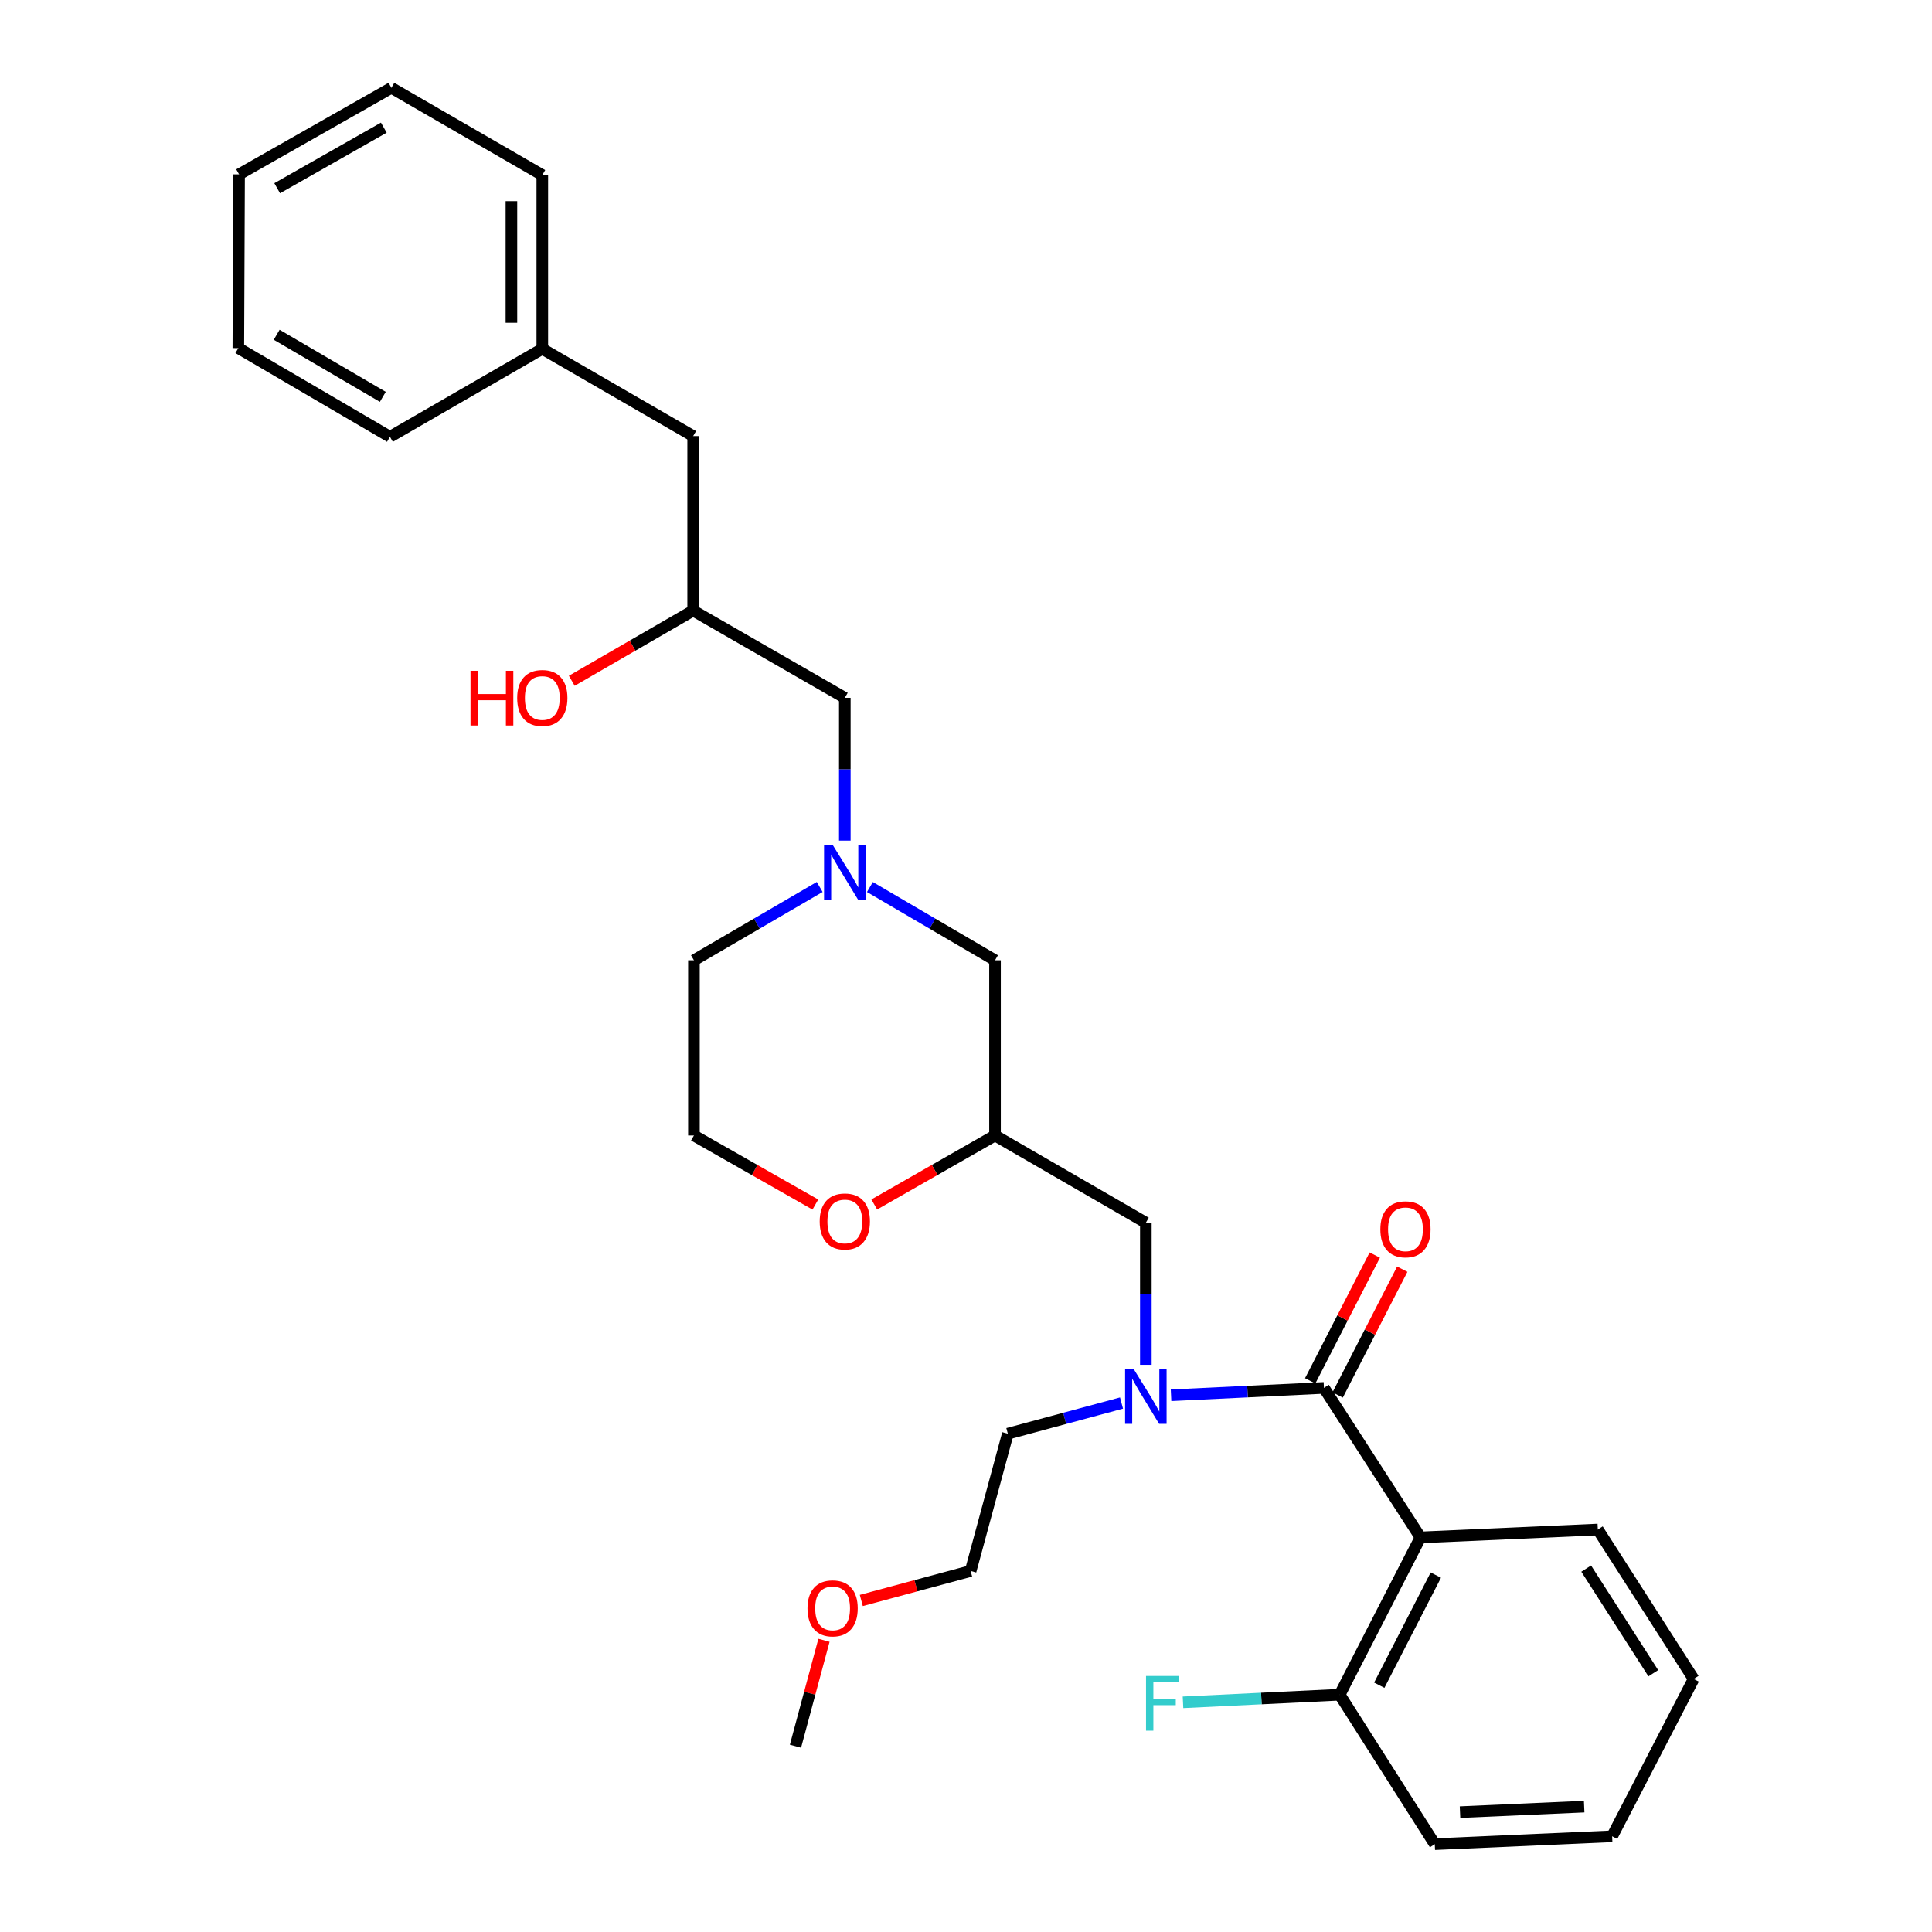 <?xml version='1.0' encoding='iso-8859-1'?>
<svg version='1.1' baseProfile='full'
              xmlns='http://www.w3.org/2000/svg'
                      xmlns:rdkit='http://www.rdkit.org/xml'
                      xmlns:xlink='http://www.w3.org/1999/xlink'
                  xml:space='preserve'
width='1000px' height='1000px' viewBox='0 0 1000 1000'>
<!-- END OF HEADER -->
<rect style='opacity:1.0;fill:#FFFFFF;stroke:none' width='1000' height='1000' x='0' y='0'> </rect>
<path class='bond-0' d='M 685.267,718.383 L 735.239,795.751' style='fill:none;fill-rule:evenodd;stroke:#000000;stroke-width:6px;stroke-linecap:butt;stroke-linejoin:miter;stroke-opacity:1' />
<path class='bond-1' d='M 685.267,718.383 L 645.701,720.289' style='fill:none;fill-rule:evenodd;stroke:#000000;stroke-width:6px;stroke-linecap:butt;stroke-linejoin:miter;stroke-opacity:1' />
<path class='bond-1' d='M 645.701,720.289 L 606.134,722.195' style='fill:none;fill-rule:evenodd;stroke:#0000FF;stroke-width:6px;stroke-linecap:butt;stroke-linejoin:miter;stroke-opacity:1' />
<path class='bond-6' d='M 692.377,722.035 L 709.094,689.483' style='fill:none;fill-rule:evenodd;stroke:#000000;stroke-width:6px;stroke-linecap:butt;stroke-linejoin:miter;stroke-opacity:1' />
<path class='bond-6' d='M 709.094,689.483 L 725.812,656.932' style='fill:none;fill-rule:evenodd;stroke:#FF0000;stroke-width:6px;stroke-linecap:butt;stroke-linejoin:miter;stroke-opacity:1' />
<path class='bond-6' d='M 678.158,714.732 L 694.875,682.18' style='fill:none;fill-rule:evenodd;stroke:#000000;stroke-width:6px;stroke-linecap:butt;stroke-linejoin:miter;stroke-opacity:1' />
<path class='bond-6' d='M 694.875,682.18 L 711.592,649.629' style='fill:none;fill-rule:evenodd;stroke:#FF0000;stroke-width:6px;stroke-linecap:butt;stroke-linejoin:miter;stroke-opacity:1' />
<path class='bond-5' d='M 735.239,795.751 L 693.42,877.178' style='fill:none;fill-rule:evenodd;stroke:#000000;stroke-width:6px;stroke-linecap:butt;stroke-linejoin:miter;stroke-opacity:1' />
<path class='bond-5' d='M 743.185,815.268 L 713.912,872.266' style='fill:none;fill-rule:evenodd;stroke:#000000;stroke-width:6px;stroke-linecap:butt;stroke-linejoin:miter;stroke-opacity:1' />
<path class='bond-13' d='M 735.239,795.751 L 827.029,791.675' style='fill:none;fill-rule:evenodd;stroke:#000000;stroke-width:6px;stroke-linecap:butt;stroke-linejoin:miter;stroke-opacity:1' />
<path class='bond-4' d='M 593.087,706.415 L 593.087,669.648' style='fill:none;fill-rule:evenodd;stroke:#0000FF;stroke-width:6px;stroke-linecap:butt;stroke-linejoin:miter;stroke-opacity:1' />
<path class='bond-4' d='M 593.087,669.648 L 593.087,632.881' style='fill:none;fill-rule:evenodd;stroke:#000000;stroke-width:6px;stroke-linecap:butt;stroke-linejoin:miter;stroke-opacity:1' />
<path class='bond-17' d='M 580.497,726.217 L 551.079,734.147' style='fill:none;fill-rule:evenodd;stroke:#0000FF;stroke-width:6px;stroke-linecap:butt;stroke-linejoin:miter;stroke-opacity:1' />
<path class='bond-17' d='M 551.079,734.147 L 521.66,742.077' style='fill:none;fill-rule:evenodd;stroke:#000000;stroke-width:6px;stroke-linecap:butt;stroke-linejoin:miter;stroke-opacity:1' />
<path class='bond-2' d='M 450.268,459.128 L 482.643,478.086' style='fill:none;fill-rule:evenodd;stroke:#0000FF;stroke-width:6px;stroke-linecap:butt;stroke-linejoin:miter;stroke-opacity:1' />
<path class='bond-2' d='M 482.643,478.086 L 515.017,497.043' style='fill:none;fill-rule:evenodd;stroke:#000000;stroke-width:6px;stroke-linecap:butt;stroke-linejoin:miter;stroke-opacity:1' />
<path class='bond-9' d='M 437.276,435.103 L 437.276,398.149' style='fill:none;fill-rule:evenodd;stroke:#0000FF;stroke-width:6px;stroke-linecap:butt;stroke-linejoin:miter;stroke-opacity:1' />
<path class='bond-9' d='M 437.276,398.149 L 437.276,361.196' style='fill:none;fill-rule:evenodd;stroke:#000000;stroke-width:6px;stroke-linecap:butt;stroke-linejoin:miter;stroke-opacity:1' />
<path class='bond-15' d='M 424.276,459.098 L 391.728,478.071' style='fill:none;fill-rule:evenodd;stroke:#0000FF;stroke-width:6px;stroke-linecap:butt;stroke-linejoin:miter;stroke-opacity:1' />
<path class='bond-15' d='M 391.728,478.071 L 359.18,497.043' style='fill:none;fill-rule:evenodd;stroke:#000000;stroke-width:6px;stroke-linecap:butt;stroke-linejoin:miter;stroke-opacity:1' />
<path class='bond-3' d='M 515.017,587.732 L 593.087,632.881' style='fill:none;fill-rule:evenodd;stroke:#000000;stroke-width:6px;stroke-linecap:butt;stroke-linejoin:miter;stroke-opacity:1' />
<path class='bond-7' d='M 515.017,587.732 L 483.766,605.585' style='fill:none;fill-rule:evenodd;stroke:#000000;stroke-width:6px;stroke-linecap:butt;stroke-linejoin:miter;stroke-opacity:1' />
<path class='bond-7' d='M 483.766,605.585 L 452.515,623.438' style='fill:none;fill-rule:evenodd;stroke:#FF0000;stroke-width:6px;stroke-linecap:butt;stroke-linejoin:miter;stroke-opacity:1' />
<path class='bond-8' d='M 515.017,587.732 L 515.017,497.043' style='fill:none;fill-rule:evenodd;stroke:#000000;stroke-width:6px;stroke-linecap:butt;stroke-linejoin:miter;stroke-opacity:1' />
<path class='bond-11' d='M 693.42,877.178 L 652.871,879.146' style='fill:none;fill-rule:evenodd;stroke:#000000;stroke-width:6px;stroke-linecap:butt;stroke-linejoin:miter;stroke-opacity:1' />
<path class='bond-11' d='M 652.871,879.146 L 612.321,881.115' style='fill:none;fill-rule:evenodd;stroke:#33CCCC;stroke-width:6px;stroke-linecap:butt;stroke-linejoin:miter;stroke-opacity:1' />
<path class='bond-20' d='M 693.42,877.178 L 742.645,954.545' style='fill:none;fill-rule:evenodd;stroke:#000000;stroke-width:6px;stroke-linecap:butt;stroke-linejoin:miter;stroke-opacity:1' />
<path class='bond-14' d='M 422.03,623.473 L 390.605,605.603' style='fill:none;fill-rule:evenodd;stroke:#FF0000;stroke-width:6px;stroke-linecap:butt;stroke-linejoin:miter;stroke-opacity:1' />
<path class='bond-14' d='M 390.605,605.603 L 359.18,587.732' style='fill:none;fill-rule:evenodd;stroke:#000000;stroke-width:6px;stroke-linecap:butt;stroke-linejoin:miter;stroke-opacity:1' />
<path class='bond-10' d='M 437.276,361.196 L 358.78,316.038' style='fill:none;fill-rule:evenodd;stroke:#000000;stroke-width:6px;stroke-linecap:butt;stroke-linejoin:miter;stroke-opacity:1' />
<path class='bond-12' d='M 358.78,316.038 L 358.78,225.722' style='fill:none;fill-rule:evenodd;stroke:#000000;stroke-width:6px;stroke-linecap:butt;stroke-linejoin:miter;stroke-opacity:1' />
<path class='bond-18' d='M 358.78,316.038 L 327.364,334.206' style='fill:none;fill-rule:evenodd;stroke:#000000;stroke-width:6px;stroke-linecap:butt;stroke-linejoin:miter;stroke-opacity:1' />
<path class='bond-18' d='M 327.364,334.206 L 295.948,352.374' style='fill:none;fill-rule:evenodd;stroke:#FF0000;stroke-width:6px;stroke-linecap:butt;stroke-linejoin:miter;stroke-opacity:1' />
<path class='bond-16' d='M 358.78,225.722 L 280.693,180.564' style='fill:none;fill-rule:evenodd;stroke:#000000;stroke-width:6px;stroke-linecap:butt;stroke-linejoin:miter;stroke-opacity:1' />
<path class='bond-25' d='M 827.029,791.675 L 876.636,869.034' style='fill:none;fill-rule:evenodd;stroke:#000000;stroke-width:6px;stroke-linecap:butt;stroke-linejoin:miter;stroke-opacity:1' />
<path class='bond-25' d='M 821.014,811.908 L 855.739,866.059' style='fill:none;fill-rule:evenodd;stroke:#000000;stroke-width:6px;stroke-linecap:butt;stroke-linejoin:miter;stroke-opacity:1' />
<path class='bond-31' d='M 359.18,587.732 L 359.18,497.043' style='fill:none;fill-rule:evenodd;stroke:#000000;stroke-width:6px;stroke-linecap:butt;stroke-linejoin:miter;stroke-opacity:1' />
<path class='bond-22' d='M 280.693,180.564 L 280.693,90.621' style='fill:none;fill-rule:evenodd;stroke:#000000;stroke-width:6px;stroke-linecap:butt;stroke-linejoin:miter;stroke-opacity:1' />
<path class='bond-22' d='M 264.708,167.073 L 264.708,104.113' style='fill:none;fill-rule:evenodd;stroke:#000000;stroke-width:6px;stroke-linecap:butt;stroke-linejoin:miter;stroke-opacity:1' />
<path class='bond-23' d='M 280.693,180.564 L 201.842,226.095' style='fill:none;fill-rule:evenodd;stroke:#000000;stroke-width:6px;stroke-linecap:butt;stroke-linejoin:miter;stroke-opacity:1' />
<path class='bond-21' d='M 521.66,742.077 L 502.398,813.139' style='fill:none;fill-rule:evenodd;stroke:#000000;stroke-width:6px;stroke-linecap:butt;stroke-linejoin:miter;stroke-opacity:1' />
<path class='bond-19' d='M 445.812,828.397 L 474.105,820.768' style='fill:none;fill-rule:evenodd;stroke:#FF0000;stroke-width:6px;stroke-linecap:butt;stroke-linejoin:miter;stroke-opacity:1' />
<path class='bond-19' d='M 474.105,820.768 L 502.398,813.139' style='fill:none;fill-rule:evenodd;stroke:#000000;stroke-width:6px;stroke-linecap:butt;stroke-linejoin:miter;stroke-opacity:1' />
<path class='bond-24' d='M 426.492,849.011 L 419.114,876.424' style='fill:none;fill-rule:evenodd;stroke:#FF0000;stroke-width:6px;stroke-linecap:butt;stroke-linejoin:miter;stroke-opacity:1' />
<path class='bond-24' d='M 419.114,876.424 L 411.736,903.837' style='fill:none;fill-rule:evenodd;stroke:#000000;stroke-width:6px;stroke-linecap:butt;stroke-linejoin:miter;stroke-opacity:1' />
<path class='bond-26' d='M 742.645,954.545 L 834.444,950.469' style='fill:none;fill-rule:evenodd;stroke:#000000;stroke-width:6px;stroke-linecap:butt;stroke-linejoin:miter;stroke-opacity:1' />
<path class='bond-26' d='M 755.706,937.965 L 819.965,935.111' style='fill:none;fill-rule:evenodd;stroke:#000000;stroke-width:6px;stroke-linecap:butt;stroke-linejoin:miter;stroke-opacity:1' />
<path class='bond-27' d='M 280.693,90.621 L 202.588,45.455' style='fill:none;fill-rule:evenodd;stroke:#000000;stroke-width:6px;stroke-linecap:butt;stroke-linejoin:miter;stroke-opacity:1' />
<path class='bond-28' d='M 201.842,226.095 L 123.364,180.182' style='fill:none;fill-rule:evenodd;stroke:#000000;stroke-width:6px;stroke-linecap:butt;stroke-linejoin:miter;stroke-opacity:1' />
<path class='bond-28' d='M 198.142,205.411 L 143.208,173.272' style='fill:none;fill-rule:evenodd;stroke:#000000;stroke-width:6px;stroke-linecap:butt;stroke-linejoin:miter;stroke-opacity:1' />
<path class='bond-30' d='M 876.636,869.034 L 834.444,950.469' style='fill:none;fill-rule:evenodd;stroke:#000000;stroke-width:6px;stroke-linecap:butt;stroke-linejoin:miter;stroke-opacity:1' />
<path class='bond-29' d='M 202.588,45.455 L 123.746,90.24' style='fill:none;fill-rule:evenodd;stroke:#000000;stroke-width:6px;stroke-linecap:butt;stroke-linejoin:miter;stroke-opacity:1' />
<path class='bond-29' d='M 198.657,66.072 L 143.468,97.421' style='fill:none;fill-rule:evenodd;stroke:#000000;stroke-width:6px;stroke-linecap:butt;stroke-linejoin:miter;stroke-opacity:1' />
<path class='bond-32' d='M 123.364,180.182 L 123.746,90.24' style='fill:none;fill-rule:evenodd;stroke:#000000;stroke-width:6px;stroke-linecap:butt;stroke-linejoin:miter;stroke-opacity:1' />
<path  class='atom-2' d='M 586.827 708.664
L 596.107 723.664
Q 597.027 725.144, 598.507 727.824
Q 599.987 730.504, 600.067 730.664
L 600.067 708.664
L 603.827 708.664
L 603.827 736.984
L 599.947 736.984
L 589.987 720.584
Q 588.827 718.664, 587.587 716.464
Q 586.387 714.264, 586.027 713.584
L 586.027 736.984
L 582.347 736.984
L 582.347 708.664
L 586.827 708.664
' fill='#0000FF'/>
<path  class='atom-3' d='M 431.016 437.361
L 440.296 452.361
Q 441.216 453.841, 442.696 456.521
Q 444.176 459.201, 444.256 459.361
L 444.256 437.361
L 448.016 437.361
L 448.016 465.681
L 444.136 465.681
L 434.176 449.281
Q 433.016 447.361, 431.776 445.161
Q 430.576 442.961, 430.216 442.281
L 430.216 465.681
L 426.536 465.681
L 426.536 437.361
L 431.016 437.361
' fill='#0000FF'/>
<path  class='atom-7' d='M 714.468 636.291
Q 714.468 629.491, 717.828 625.691
Q 721.188 621.891, 727.468 621.891
Q 733.748 621.891, 737.108 625.691
Q 740.468 629.491, 740.468 636.291
Q 740.468 643.171, 737.068 647.091
Q 733.668 650.971, 727.468 650.971
Q 721.228 650.971, 717.828 647.091
Q 714.468 643.211, 714.468 636.291
M 727.468 647.771
Q 731.788 647.771, 734.108 644.891
Q 736.468 641.971, 736.468 636.291
Q 736.468 630.731, 734.108 627.931
Q 731.788 625.091, 727.468 625.091
Q 723.148 625.091, 720.788 627.891
Q 718.468 630.691, 718.468 636.291
Q 718.468 642.011, 720.788 644.891
Q 723.148 647.771, 727.468 647.771
' fill='#FF0000'/>
<path  class='atom-8' d='M 424.276 632.224
Q 424.276 625.424, 427.636 621.624
Q 430.996 617.824, 437.276 617.824
Q 443.556 617.824, 446.916 621.624
Q 450.276 625.424, 450.276 632.224
Q 450.276 639.104, 446.876 643.024
Q 443.476 646.904, 437.276 646.904
Q 431.036 646.904, 427.636 643.024
Q 424.276 639.144, 424.276 632.224
M 437.276 643.704
Q 441.596 643.704, 443.916 640.824
Q 446.276 637.904, 446.276 632.224
Q 446.276 626.664, 443.916 623.864
Q 441.596 621.024, 437.276 621.024
Q 432.956 621.024, 430.596 623.824
Q 428.276 626.624, 428.276 632.224
Q 428.276 637.944, 430.596 640.824
Q 432.956 643.704, 437.276 643.704
' fill='#FF0000'/>
<path  class='atom-12' d='M 593.183 867.476
L 610.023 867.476
L 610.023 870.716
L 596.983 870.716
L 596.983 879.316
L 608.583 879.316
L 608.583 882.596
L 596.983 882.596
L 596.983 895.796
L 593.183 895.796
L 593.183 867.476
' fill='#33CCCC'/>
<path  class='atom-19' d='M 243.533 347.196
L 247.373 347.196
L 247.373 359.236
L 261.853 359.236
L 261.853 347.196
L 265.693 347.196
L 265.693 375.516
L 261.853 375.516
L 261.853 362.436
L 247.373 362.436
L 247.373 375.516
L 243.533 375.516
L 243.533 347.196
' fill='#FF0000'/>
<path  class='atom-19' d='M 267.693 361.276
Q 267.693 354.476, 271.053 350.676
Q 274.413 346.876, 280.693 346.876
Q 286.973 346.876, 290.333 350.676
Q 293.693 354.476, 293.693 361.276
Q 293.693 368.156, 290.293 372.076
Q 286.893 375.956, 280.693 375.956
Q 274.453 375.956, 271.053 372.076
Q 267.693 368.196, 267.693 361.276
M 280.693 372.756
Q 285.013 372.756, 287.333 369.876
Q 289.693 366.956, 289.693 361.276
Q 289.693 355.716, 287.333 352.916
Q 285.013 350.076, 280.693 350.076
Q 276.373 350.076, 274.013 352.876
Q 271.693 355.676, 271.693 361.276
Q 271.693 366.996, 274.013 369.876
Q 276.373 372.756, 280.693 372.756
' fill='#FF0000'/>
<path  class='atom-20' d='M 417.962 832.481
Q 417.962 825.681, 421.322 821.881
Q 424.682 818.081, 430.962 818.081
Q 437.242 818.081, 440.602 821.881
Q 443.962 825.681, 443.962 832.481
Q 443.962 839.361, 440.562 843.281
Q 437.162 847.161, 430.962 847.161
Q 424.722 847.161, 421.322 843.281
Q 417.962 839.401, 417.962 832.481
M 430.962 843.961
Q 435.282 843.961, 437.602 841.081
Q 439.962 838.161, 439.962 832.481
Q 439.962 826.921, 437.602 824.121
Q 435.282 821.281, 430.962 821.281
Q 426.642 821.281, 424.282 824.081
Q 421.962 826.881, 421.962 832.481
Q 421.962 838.201, 424.282 841.081
Q 426.642 843.961, 430.962 843.961
' fill='#FF0000'/>
</svg>
